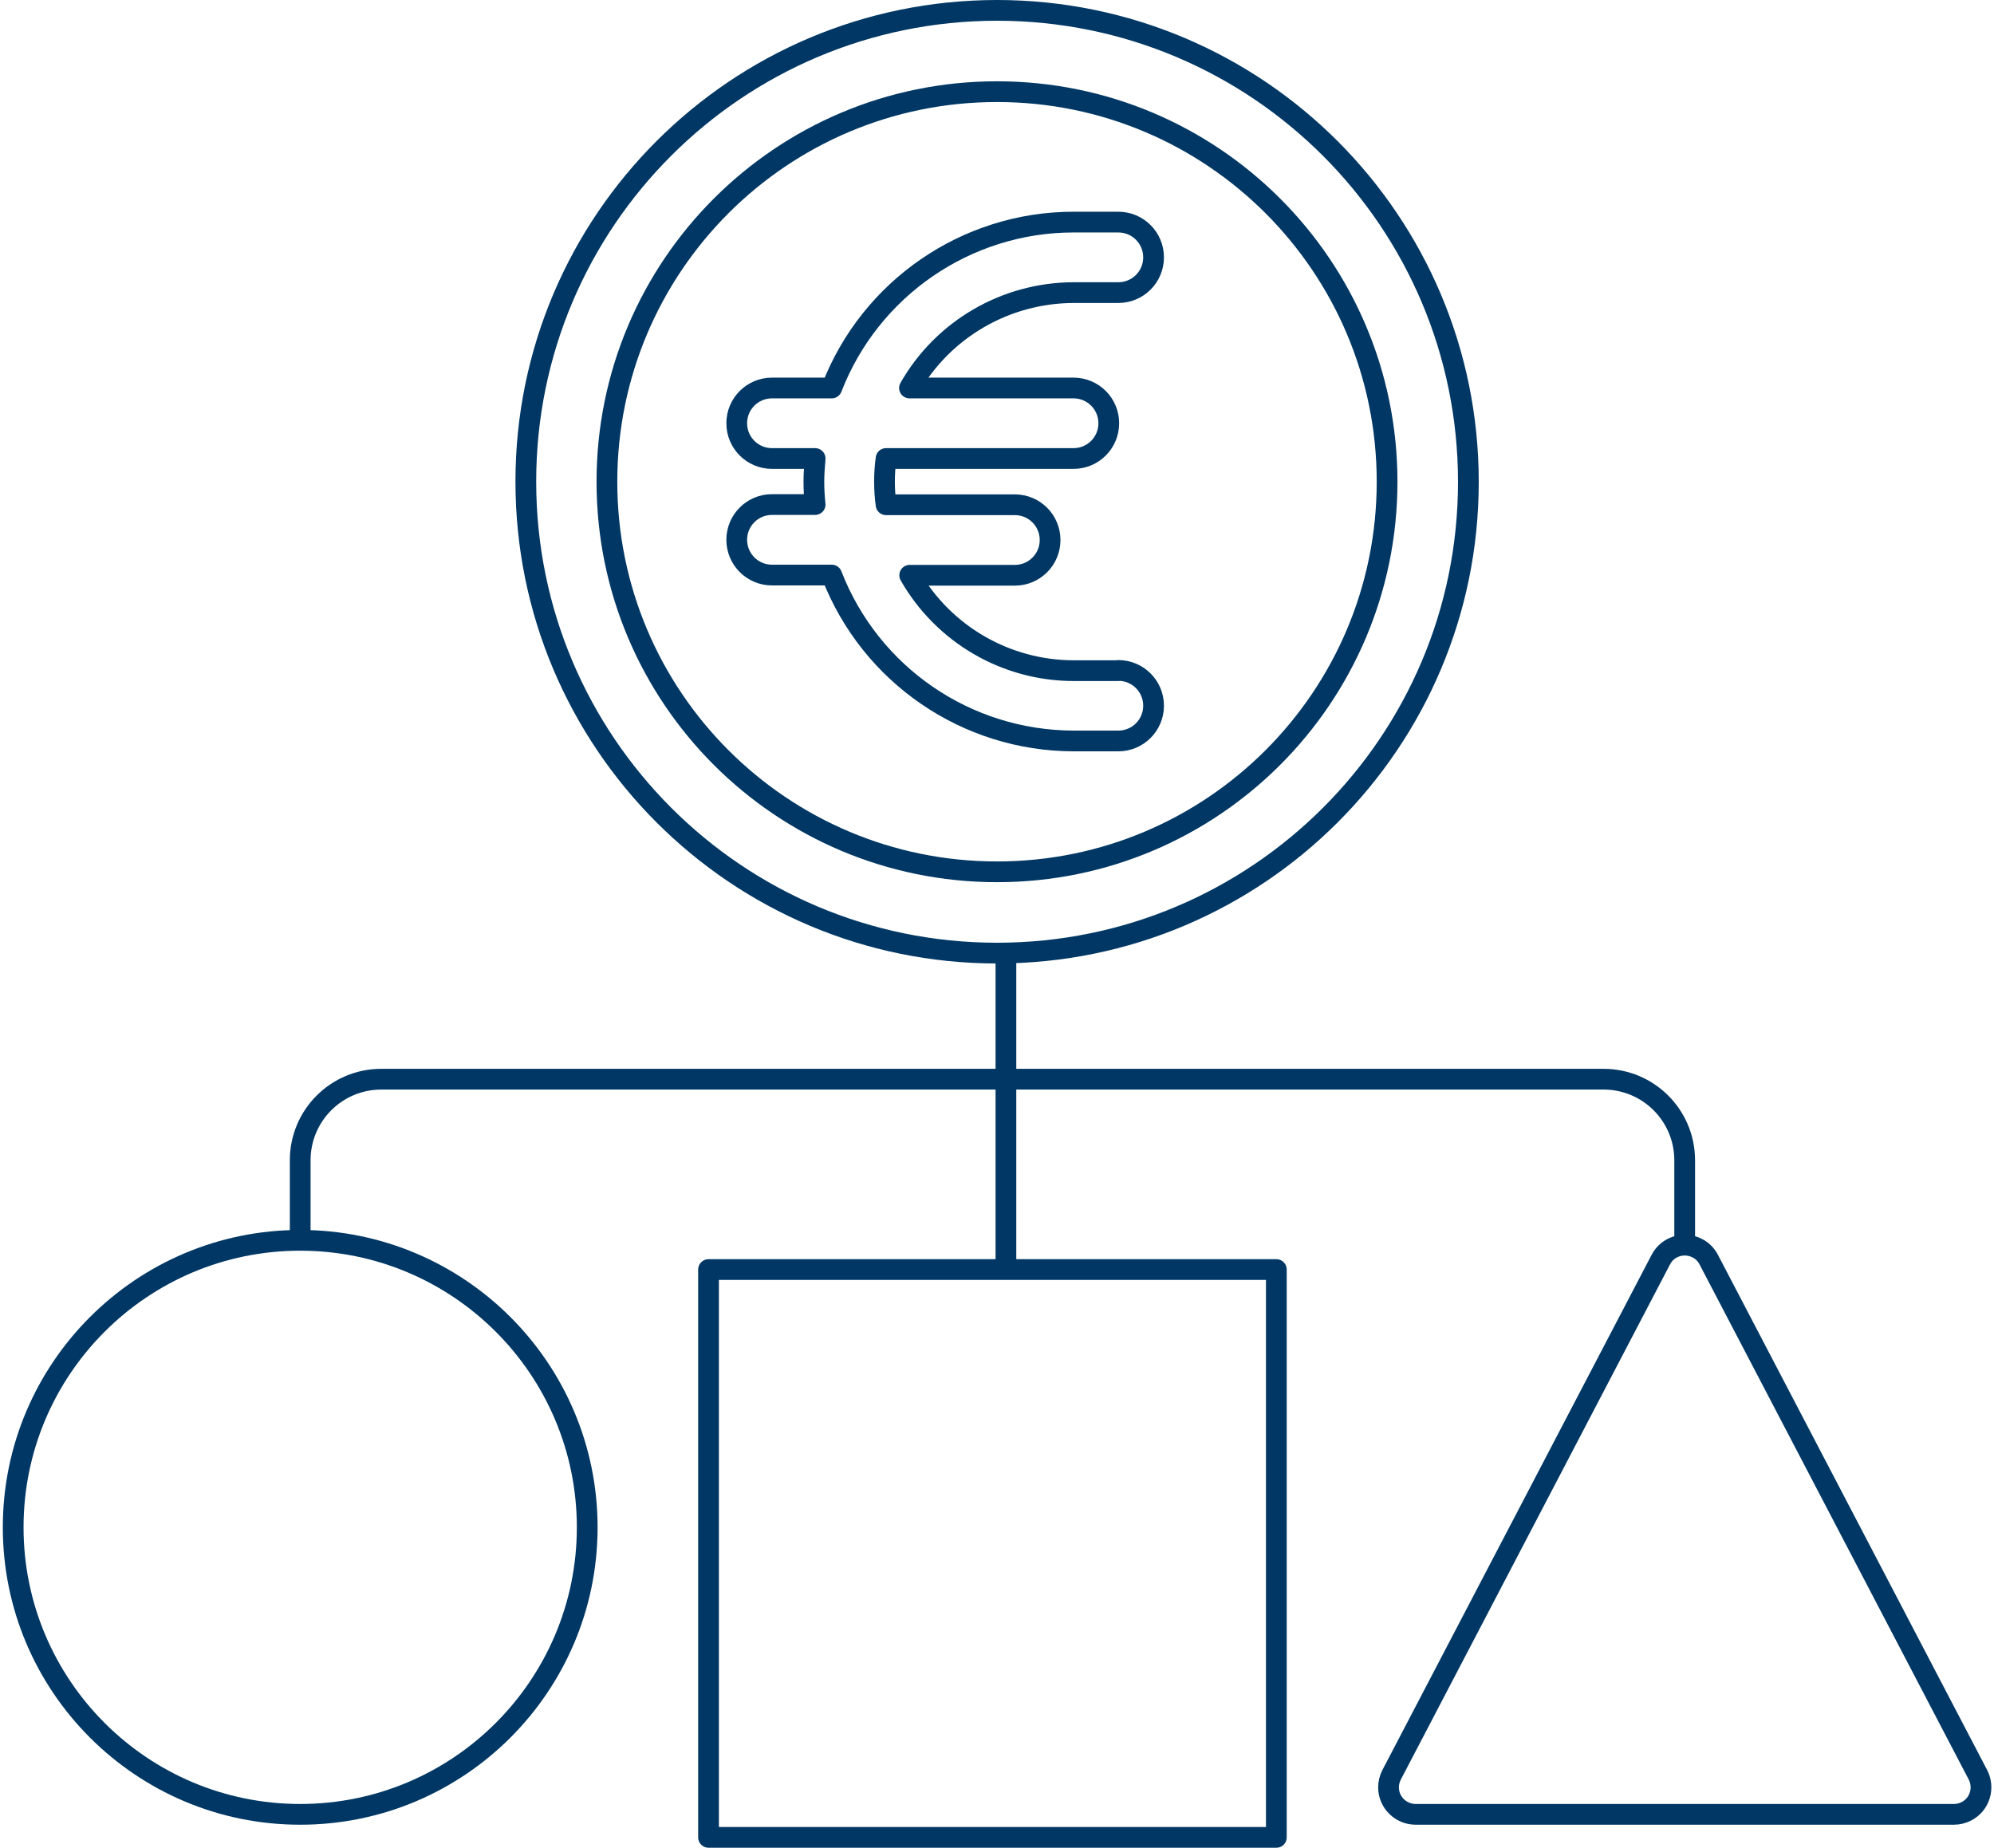 <?xml version="1.0" encoding="UTF-8"?>
<svg xmlns="http://www.w3.org/2000/svg" id="Case-Report-6--Streamline-Ux" viewBox="0 0 95.88 89.1" width="150" height="139">
  <defs>
    <style>
      .cls-1 {
        fill: none;
        stroke: #003764;
        stroke-linecap: round;
        stroke-linejoin: round;
      }
    </style>
  </defs>
  <path class="cls-1" d="M81.1,59.93v-3.98c0-2.16-1.75-3.91-3.91-3.91H18.25c-2.16,0-3.91,1.75-3.91,3.91v3.78"/>
  <path class="cls-1" d="M48.37,46.05v15.08"/>
  <path class="cls-1" d="M34.03,61.22h27.38v27.38h-27.38v-27.38Z"/>
  <path class="cls-1" d="M.5,73.65c0,7.64,6.2,13.84,13.84,13.84s13.84-6.2,13.84-13.84h0c0-7.64-6.2-13.84-13.84-13.84S.5,66.01.5,73.65Z"/>
  <path class="cls-1" d="M95.24,85.58c.33.64.09,1.43-.55,1.76-.19.1-.4.15-.61.15h-25.95c-.72,0-1.31-.58-1.31-1.3,0-.21.05-.42.15-.61l12.98-24.84c.33-.64,1.12-.88,1.76-.55.24.12.43.32.55.55l12.98,24.84Z"/>
  <path class="cls-1" d="M25.22,23.23c0,12.55,10.17,22.73,22.72,22.73,12.55,0,22.73-10.17,22.73-22.72h0c0-12.56-10.17-22.73-22.72-22.74-12.55,0-22.73,10.17-22.73,22.72h0Z"/>
  <path class="cls-1" d="M29.13,23.23c0,10.39,8.42,18.81,18.81,18.81s18.81-8.42,18.81-18.81S58.33,4.42,47.94,4.42s-18.81,8.42-18.81,18.81Z"/>
  <path class="cls-1" d="M53.8,32.34h-2.16c-3.27,0-6.29-1.76-7.91-4.6h5.07c.94,0,1.7-.76,1.7-1.7s-.76-1.7-1.7-1.7h-6.21c-.1-.74-.1-1.49,0-2.23h9.04c.94,0,1.7-.76,1.7-1.7s-.76-1.7-1.7-1.7h-7.91c1.62-2.84,4.64-4.59,7.91-4.6h2.16c.94,0,1.7-.76,1.7-1.7s-.76-1.7-1.7-1.7h-2.16c-5.16,0-9.8,3.19-11.66,8h-2.88c-.94,0-1.7.76-1.7,1.7s.76,1.7,1.7,1.7h2.08c-.03.37-.06.74-.06,1.11s.02.75.06,1.11h-2.08c-.94,0-1.7.76-1.7,1.7s.76,1.7,1.7,1.7h2.88c1.87,4.82,6.5,7.99,11.66,8h2.16c.94,0,1.7-.76,1.7-1.7s-.76-1.7-1.7-1.7h0Z"/>
</svg>
